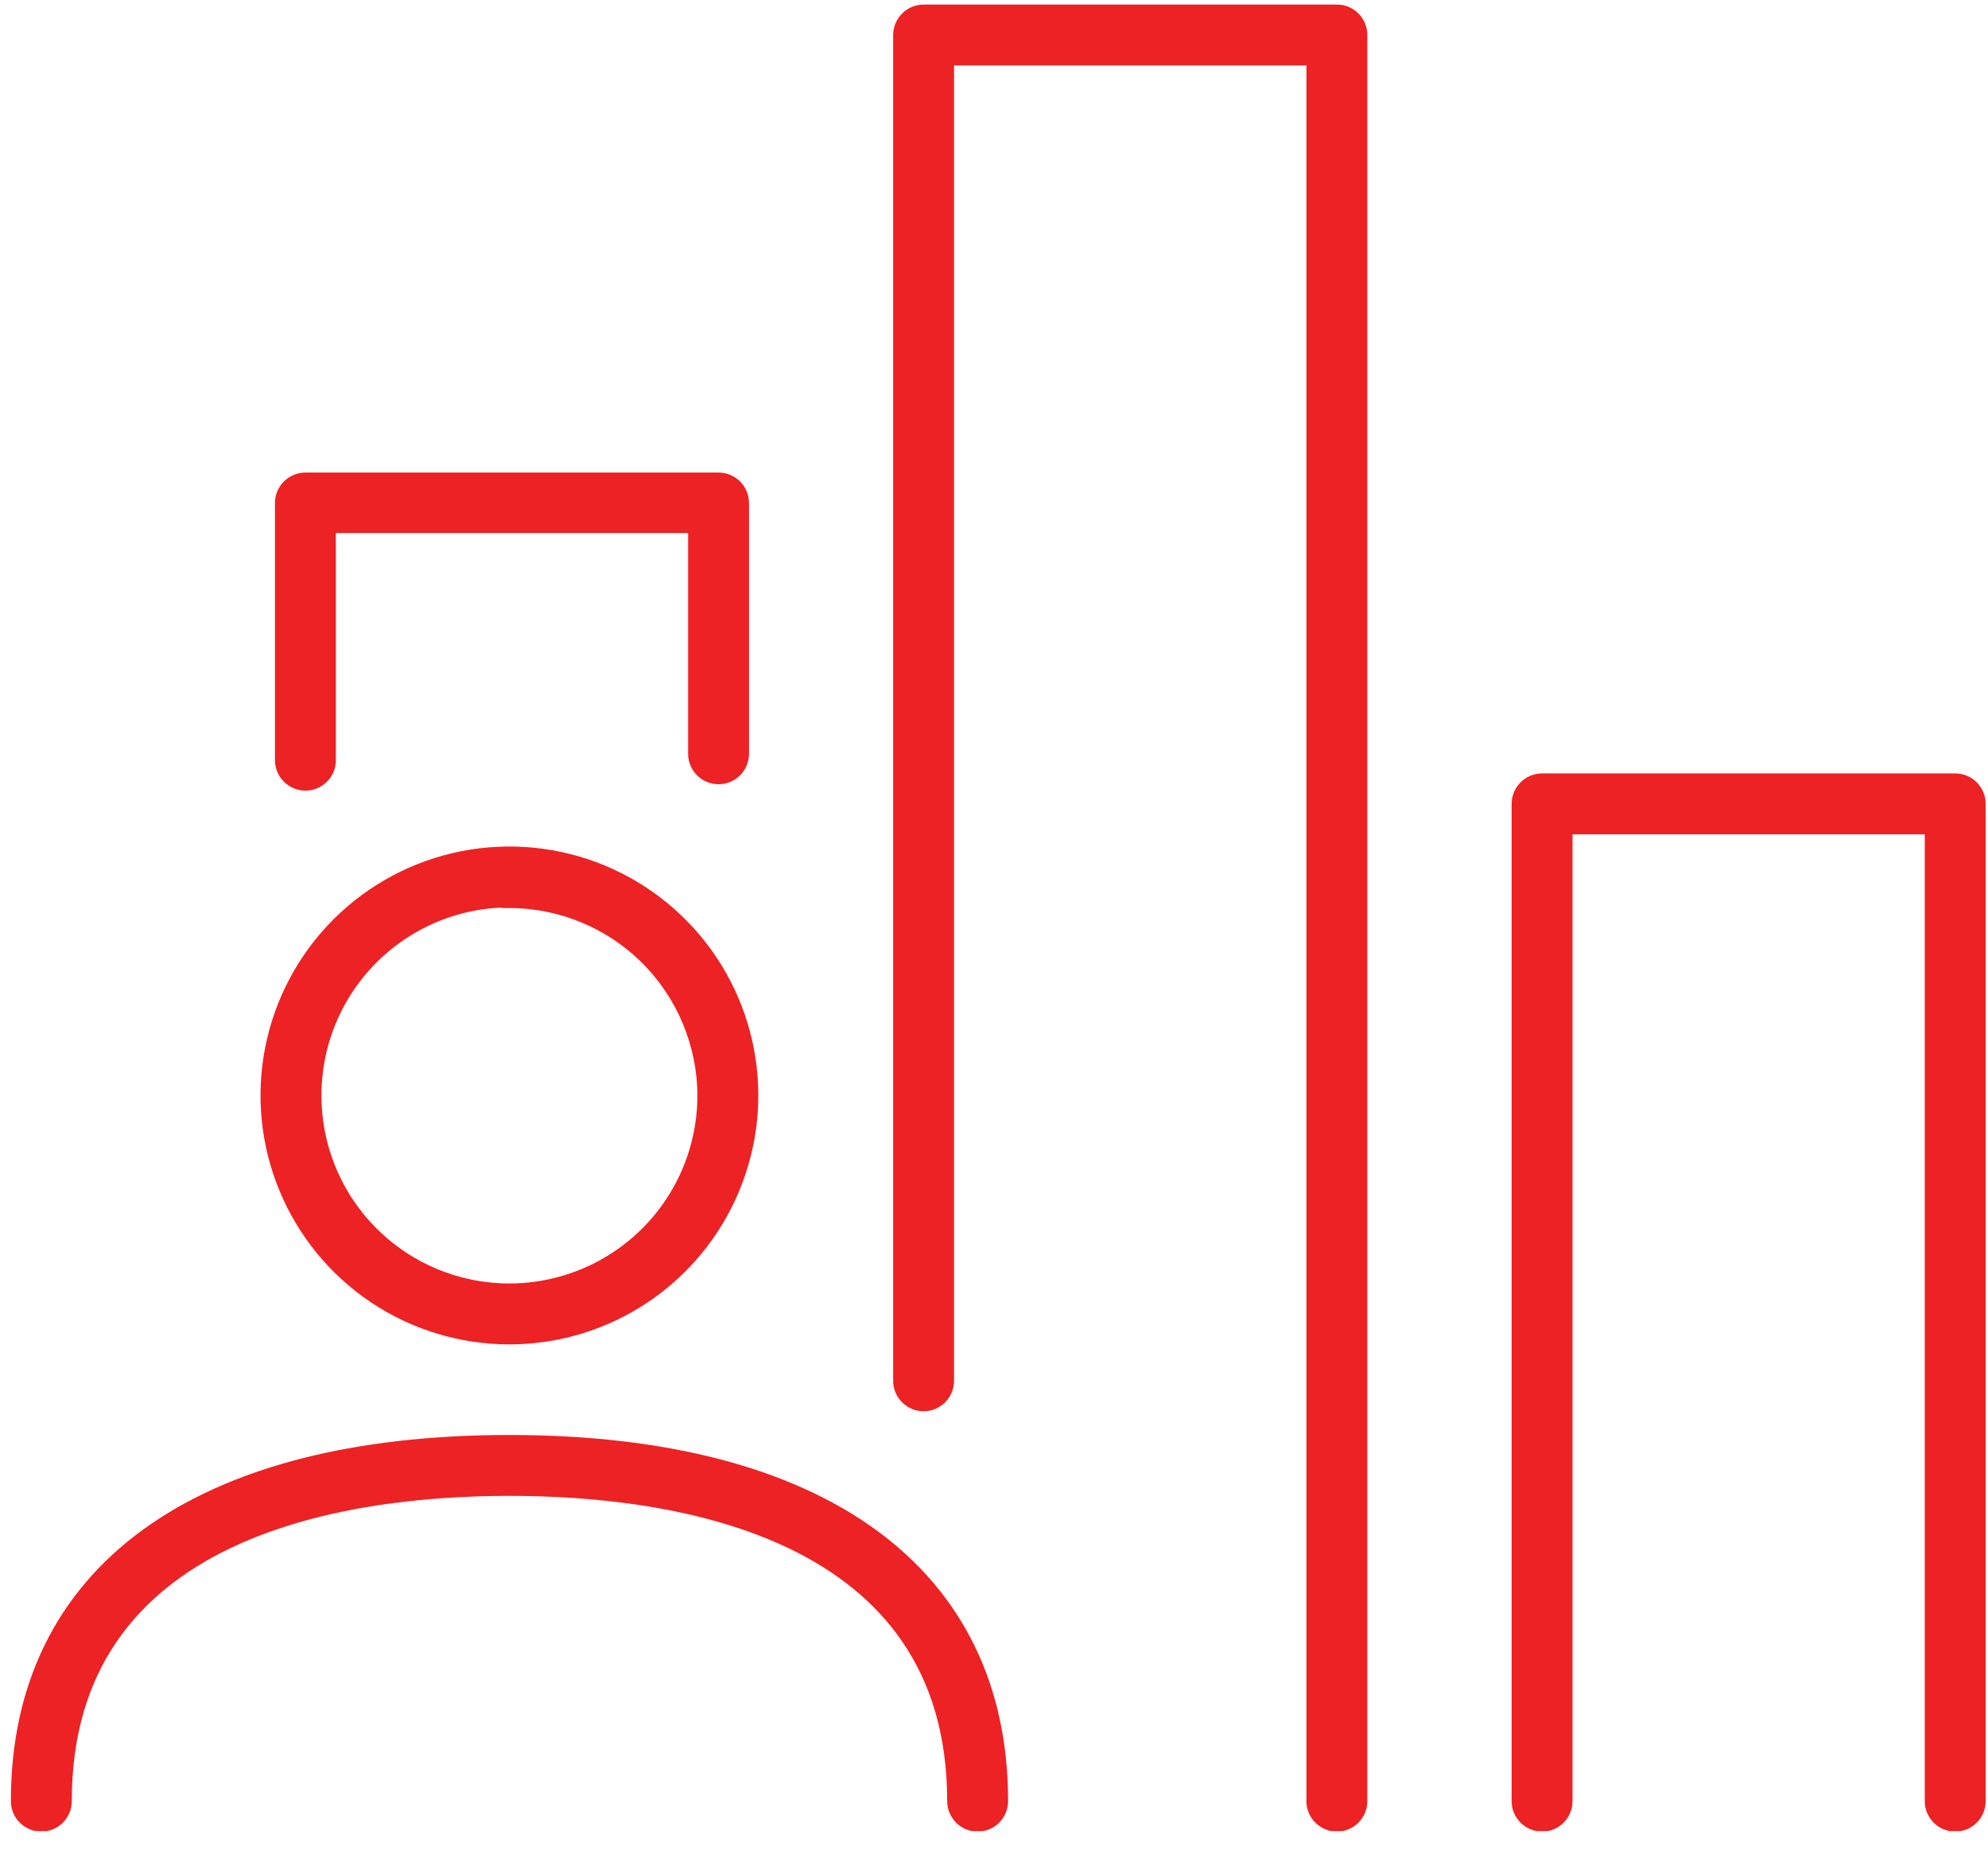 <?xml version="1.0" encoding="UTF-8"?>
<svg xmlns="http://www.w3.org/2000/svg" width="74" height="69" viewBox="0 0 74 69" fill="none">
  <g clip-path="url(#clip0_463_12221)">
    <path d="M72.779 67.88C72.554 67.88 72.338 67.791 72.178 67.631C72.019 67.472 71.929 67.256 71.929 67.03V30.767H58.251V67.03C58.251 67.256 58.162 67.472 58.002 67.631C57.843 67.791 57.627 67.88 57.401 67.88C57.176 67.88 56.96 67.791 56.8 67.631C56.641 67.472 56.551 67.256 56.551 67.03V29.917C56.551 29.691 56.641 29.475 56.8 29.316C56.96 29.156 57.176 29.067 57.401 29.067H72.779C73.005 29.067 73.221 29.156 73.38 29.316C73.54 29.475 73.629 29.691 73.629 29.917V67.013C73.631 67.126 73.611 67.239 73.569 67.344C73.528 67.449 73.466 67.545 73.386 67.625C73.307 67.706 73.213 67.77 73.109 67.814C73.004 67.858 72.892 67.88 72.779 67.88Z" fill="#ED2224" stroke="#ED2224" stroke-width="0.567" stroke-miterlimit="10"></path>
    <path d="M49.763 67.88C49.538 67.88 49.322 67.791 49.162 67.631C49.003 67.472 48.913 67.256 48.913 67.03V2.152H35.229V51.386C35.229 51.611 35.14 51.828 34.98 51.987C34.821 52.147 34.605 52.236 34.38 52.236C34.154 52.236 33.938 52.147 33.779 51.987C33.619 51.828 33.529 51.611 33.529 51.386V1.303C33.531 1.078 33.621 0.862 33.78 0.703C33.939 0.544 34.154 0.454 34.38 0.453H49.763C49.989 0.453 50.205 0.542 50.364 0.702C50.524 0.861 50.613 1.077 50.613 1.303V67.03C50.613 67.256 50.524 67.472 50.364 67.631C50.205 67.791 49.989 67.88 49.763 67.88Z" fill="#ED2224" stroke="#ED2224" stroke-width="0.567" stroke-miterlimit="10"></path>
    <path d="M11.369 29.14C11.144 29.14 10.928 29.051 10.768 28.891C10.609 28.732 10.519 28.516 10.519 28.29V18.72C10.519 18.495 10.609 18.278 10.768 18.119C10.928 17.96 11.144 17.87 11.369 17.87H26.747C26.973 17.87 27.189 17.96 27.348 18.119C27.508 18.278 27.597 18.495 27.597 18.72V28.052C27.597 28.278 27.508 28.494 27.348 28.653C27.189 28.813 26.973 28.902 26.747 28.902C26.522 28.902 26.305 28.813 26.146 28.653C25.987 28.494 25.897 28.278 25.897 28.052V19.553H12.219V28.273C12.221 28.386 12.201 28.499 12.159 28.604C12.117 28.709 12.055 28.805 11.976 28.885C11.897 28.966 11.803 29.03 11.698 29.074C11.594 29.118 11.482 29.14 11.369 29.14Z" fill="#ED2224" stroke="#ED2224" stroke-width="0.567" stroke-miterlimit="10"></path>
    <path d="M36.391 67.88C36.166 67.88 35.949 67.791 35.79 67.631C35.631 67.472 35.541 67.256 35.541 67.03C35.541 56.899 25.155 55.386 18.962 55.386C12.769 55.386 2.388 56.899 2.388 67.03C2.388 67.256 2.299 67.472 2.139 67.631C1.98 67.791 1.764 67.88 1.538 67.88C1.313 67.88 1.097 67.791 0.937 67.631C0.778 67.472 0.688 67.256 0.688 67.03C0.688 58.531 7.346 53.687 18.962 53.687C30.578 53.687 37.241 58.548 37.241 67.03C37.241 67.256 37.151 67.472 36.992 67.631C36.833 67.791 36.616 67.88 36.391 67.88Z" fill="#ED2224" stroke="#ED2224" stroke-width="0.567" stroke-miterlimit="10"></path>
    <path d="M18.962 49.748C17.186 49.748 15.449 49.222 13.972 48.235C12.495 47.248 11.344 45.845 10.665 44.204C9.985 42.563 9.807 40.758 10.153 39.016C10.5 37.273 11.355 35.673 12.611 34.417C13.867 33.161 15.467 32.306 17.21 31.959C18.952 31.613 20.758 31.791 22.399 32.47C24.04 33.15 25.442 34.301 26.429 35.778C27.416 37.255 27.943 38.991 27.943 40.767C27.941 43.149 26.994 45.432 25.311 47.116C23.627 48.8 21.343 49.747 18.962 49.748ZM18.962 33.486C17.522 33.486 16.114 33.913 14.917 34.714C13.719 35.514 12.786 36.651 12.235 37.981C11.684 39.312 11.54 40.776 11.821 42.188C12.101 43.6 12.795 44.898 13.813 45.916C14.832 46.934 16.129 47.628 17.541 47.909C18.954 48.19 20.418 48.045 21.748 47.494C23.078 46.943 24.216 46.01 25.016 44.813C25.816 43.615 26.243 42.208 26.243 40.767C26.235 38.841 25.465 36.996 24.101 35.635C22.736 34.275 20.888 33.511 18.962 33.509V33.486Z" fill="#ED2224" stroke="#ED2224" stroke-width="0.567" stroke-miterlimit="10"></path>
  </g>
  <defs>
    <clipPath id="clip0_463_12221">
      <rect width="73.507" height="68" fill="white" transform="translate(0.405 0.146)"></rect>
    </clipPath>
  </defs>
</svg>

